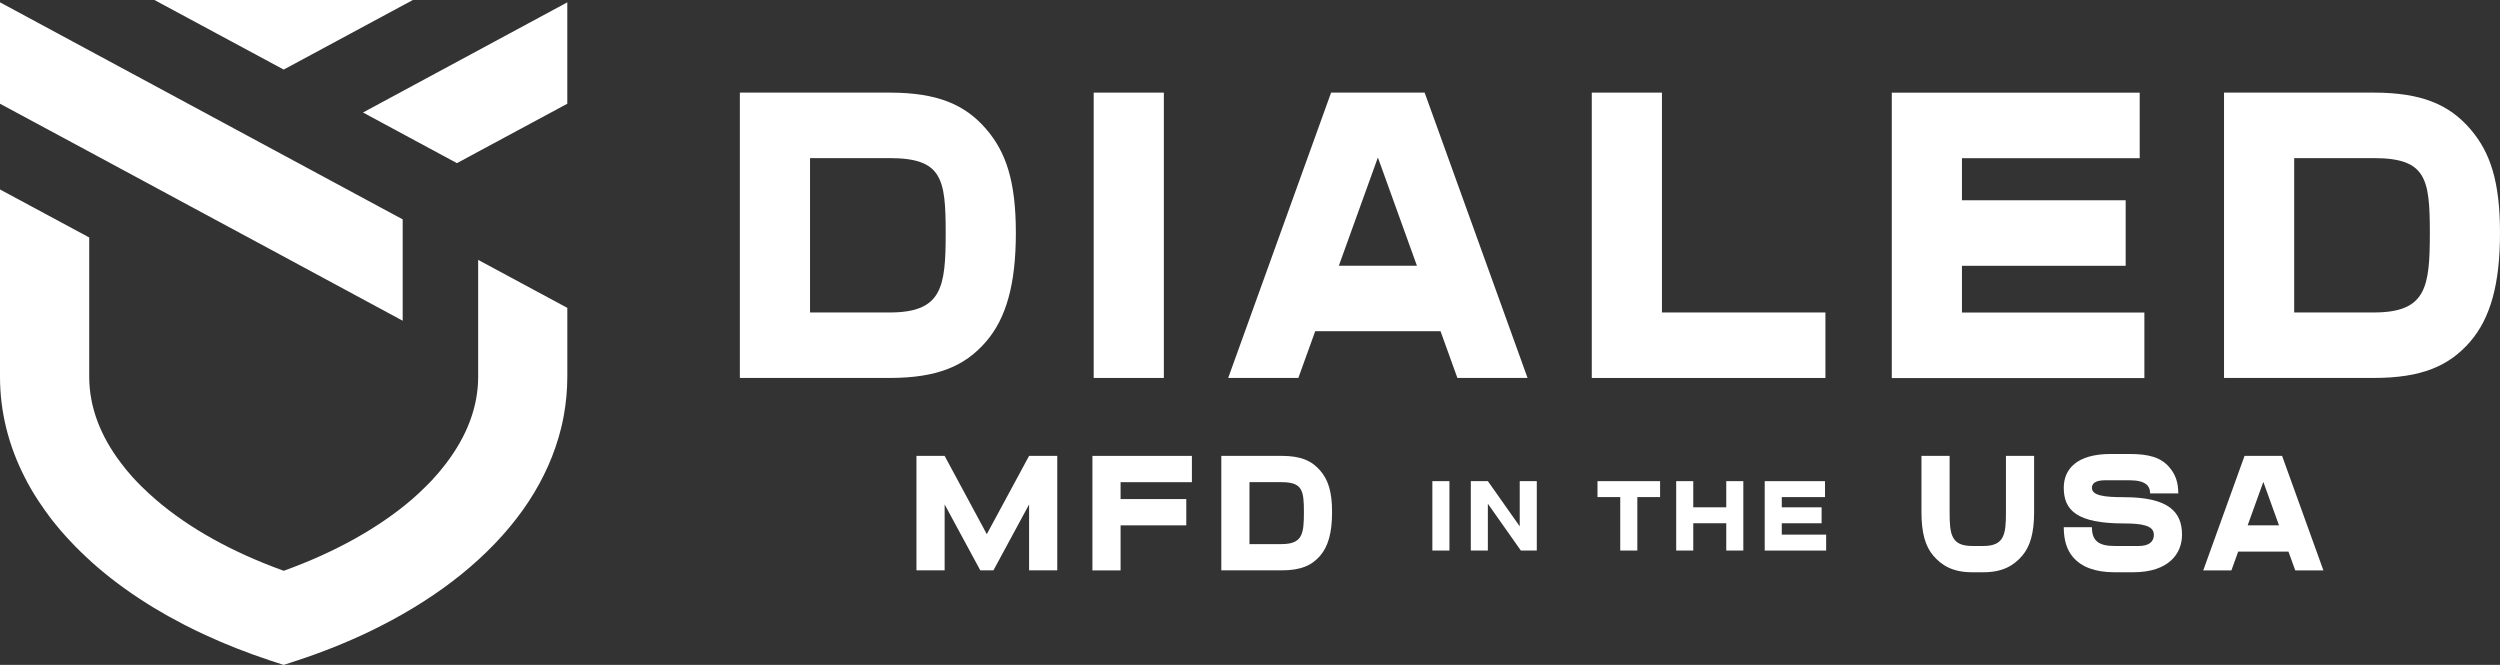 <svg viewBox="0 0 1280.28 340.49" xmlns="http://www.w3.org/2000/svg" id="Layer_2">
  <rect x="0" y="0" width="1280.28" height="340.49" fill="#333333" stroke="none"/>
  <defs>
    <style>
      .cls-1 {
        fill: #fff;
      }
    </style>
  </defs>
  <g data-name="Layer_1" id="Layer_1-2">
    <g>
      <g>
        <g>
          <path d="M455.55,193.56h-76.66V47.43h76.66c24.49,0,38.62,6.09,49.44,18.62,10.26,11.88,15.24,26.89,15.24,53.24s-4.99,43.75-15.24,55.64c-10.82,12.53-24.95,18.62-49.44,18.62ZM455.55,160.02c26.88,0,28.75-12.82,28.75-40.72s-1.86-38.33-28.75-38.33h-40.72v79.05h40.72Z" class="cls-1"></path>
          <path d="M560.09,193.56V47.43h35.93v146.12h-35.93Z" class="cls-1"></path>
          <path d="M729.58,47.43l52.7,146.12h-35.93l-8.64-23.95h-64.17l-8.64,23.95h-35.93l52.7-146.12h47.91ZM725.62,136.07l-19.99-55.42-19.99,55.42h39.98Z" class="cls-1"></path>
          <path d="M934.83,193.56h-119.66V47.43h35.93v112.59h83.72v33.54Z" class="cls-1"></path>
          <path d="M1098.17,193.6h-129.36V47.47h126.96v33.54h-91.03v21.56h83.84v33.54h-83.84v23.95h93.42v33.54Z" class="cls-1"></path>
          <path d="M1215.6,193.56h-76.65V47.43h76.65c24.49,0,38.62,6.09,49.44,18.62,10.26,11.88,15.24,26.89,15.24,53.24s-4.99,43.75-15.24,55.64c-10.82,12.53-24.95,18.62-49.44,18.62ZM1215.6,160.02c26.88,0,28.75-12.82,28.75-40.72s-1.86-38.33-28.75-38.33h-40.72v79.05h40.72Z" class="cls-1"></path>
        </g>
        <g>
          <path d="M483.75,292.09h-14.42v-58.64h14.42l21.6,40.11,21.66-40.11h14.42v58.64h-14.42v-33.76l-18.26,33.76h-6.73l-18.26-33.76v33.76Z" class="cls-1"></path>
          <path d="M607.51,269.04h-33.65v23.07h-14.42v-58.64h50.95v13.46h-36.53v8.65h33.65v13.46Z" class="cls-1"></path>
          <path d="M656.21,292.09h-30.76v-58.64h30.76c9.83,0,15.5,2.45,19.84,7.48,4.12,4.77,6.12,10.79,6.12,21.36s-2,17.56-6.12,22.33c-4.34,5.03-10.01,7.47-19.84,7.47ZM656.21,278.64c10.79,0,11.54-5.15,11.54-16.34s-.75-15.38-11.54-15.38h-16.34v31.72h16.34Z" class="cls-1"></path>
          <path d="M733.53,281.94v-35.54h8.74v35.54h-8.74Z" class="cls-1"></path>
          <path d="M761.96,281.94h-8.74v-35.54h8.74l16.31,23.14v-23.14h8.74v35.54h-8.16l-16.9-23.97v23.97Z" class="cls-1"></path>
          <path d="M829.75,281.94v-27.38h-11.65v-8.16h32.05v8.16h-11.65v27.38h-8.74Z" class="cls-1"></path>
          <path d="M884.04,281.94v-13.98h-16.9v13.98h-8.74v-35.54h8.74v13.4h16.9v-13.4h8.74v35.54h-8.74Z" class="cls-1"></path>
          <path d="M935.19,281.95h-31.46v-35.54h30.88v8.16h-22.14v5.24h20.39v8.16h-20.39v5.82h22.72v8.16Z" class="cls-1"></path>
          <path d="M1027.27,233.46h14.42v28.84c0,10.58-2,17.56-6.12,22.33-4.34,5.03-10.01,8.43-19.84,8.43h-5.77c-9.83,0-15.5-3.41-19.84-8.43-4.12-4.77-6.12-11.75-6.12-22.33v-28.84h14.42v28.84c0,11.2.75,17.3,11.54,17.3h5.77c10.79,0,11.54-6.11,11.54-17.3v-28.84Z" class="cls-1"></path>
          <path d="M1103.02,273.83c0-4.81-6.3-5.77-15.38-5.77-24.02,0-30.76-6.73-30.76-18.26,0-9.61,6.73-17.31,24.03-17.31h9.61c9.83,0,16.03,1.7,20.37,6.73,3.15,3.65,4.63,7.69,4.63,13.46h-14.42c0-3.84-2.27-6.73-10.59-6.73h-12.48c-5.34,0-6.73,1.92-6.73,3.85,0,3.95,6.1,4.81,16.34,4.81,23.19,0,29.8,7.69,29.8,19.23,0,9.61-6.73,19.22-24.99,19.22h-9.61c-9.83,0-16.83-2.66-21.17-7.69-3.15-3.65-4.79-8.65-4.79-15.38h14.42c0,6.73,3.21,9.61,11.54,9.61h12.5c4.81,0,7.69-1.92,7.69-5.77Z" class="cls-1"></path>
          <path d="M1168.69,233.46l21.15,58.64h-14.42l-3.47-9.61h-25.75l-3.47,9.61h-14.42l21.15-58.64h19.23ZM1167.1,269.02l-8.02-22.24-8.02,22.24h16.04Z" class="cls-1"></path>
        </g>
      </g>
      <g>
        <path d="M138.13,338.17c-11.59-3.84-22.69-8.21-32.99-12.98-3.06-1.41-6.16-2.91-9.76-4.73l-1.07-.55-.85-.45c-4.94-2.55-9.83-5.28-14.54-8.13-10.54-6.39-20.2-13.32-28.7-20.61l-.24-.2c-1.89-1.64-3.91-3.42-5.88-5.31-.96-.87-1.95-1.8-2.88-2.73-1.7-1.63-3.45-3.43-5.35-5.49l-.62-.65c-.68-.73-1.33-1.43-1.96-2.15-1.65-1.81-3.23-3.66-4.85-5.67l-2.28-2.86c-2.46-3.25-4.52-6.17-6.29-8.87-1.43-2.16-2.62-4.07-3.76-6.02-1.44-2.48-2.46-4.37-3.32-6.1C4.3,228.18,0,210.78,0,192.93v-95.9l45.69,24.58v71.33c0,15.21,5.53,30.15,16.43,44.39,1.72,2.31,3.6,4.59,5.73,6.96,1.52,1.66,2.98,3.2,4.49,4.7,2.74,2.69,5.18,4.94,7.46,6.89,8.57,7.37,18.53,14.21,29.59,20.32,10.68,5.93,22.56,11.27,35.31,15.89l.6.22.6-.22c25.66-9.28,48.09-21.79,64.87-36.19,2.48-2.13,4.97-4.45,7.42-6.9l1.25-1.26c.59-.6,1.19-1.21,1.78-1.84,2.53-2.7,4.96-5.58,7.21-8.56,10.9-14.29,16.44-29.22,16.44-44.38v-59.87l45.66,24.58v35.29c0,6.63-.61,13.32-1.81,19.88-.41,2.38-.94,4.62-1.37,6.42-6.49,26.25-22.24,50.21-46.83,71.32-11.46,9.83-24.83,18.9-39.74,26.96-3.64,1.96-7.47,3.91-11.37,5.8-11.77,5.65-24.22,10.64-37.02,14.84l-7.13,2.33-7.13-2.32Z" class="cls-1"></path>
        <polygon points="153.11 135.6 143.98 130.67 100.02 107 43.06 76.29 0 53.12 0 1.19 146.1 79.95 206.22 112.34 206.22 164.25 153.11 135.6" class="cls-1"></polygon>
        <polygon points="185.89 57.61 290.52 1.2 290.52 53.12 247.46 76.29 234.01 83.55 185.89 57.61" class="cls-1"></polygon>
        <polygon points="79.08 0 211.43 0 145.28 35.63 79.08 0" class="cls-1"></polygon>
      </g>
    </g>
  </g>
</svg>